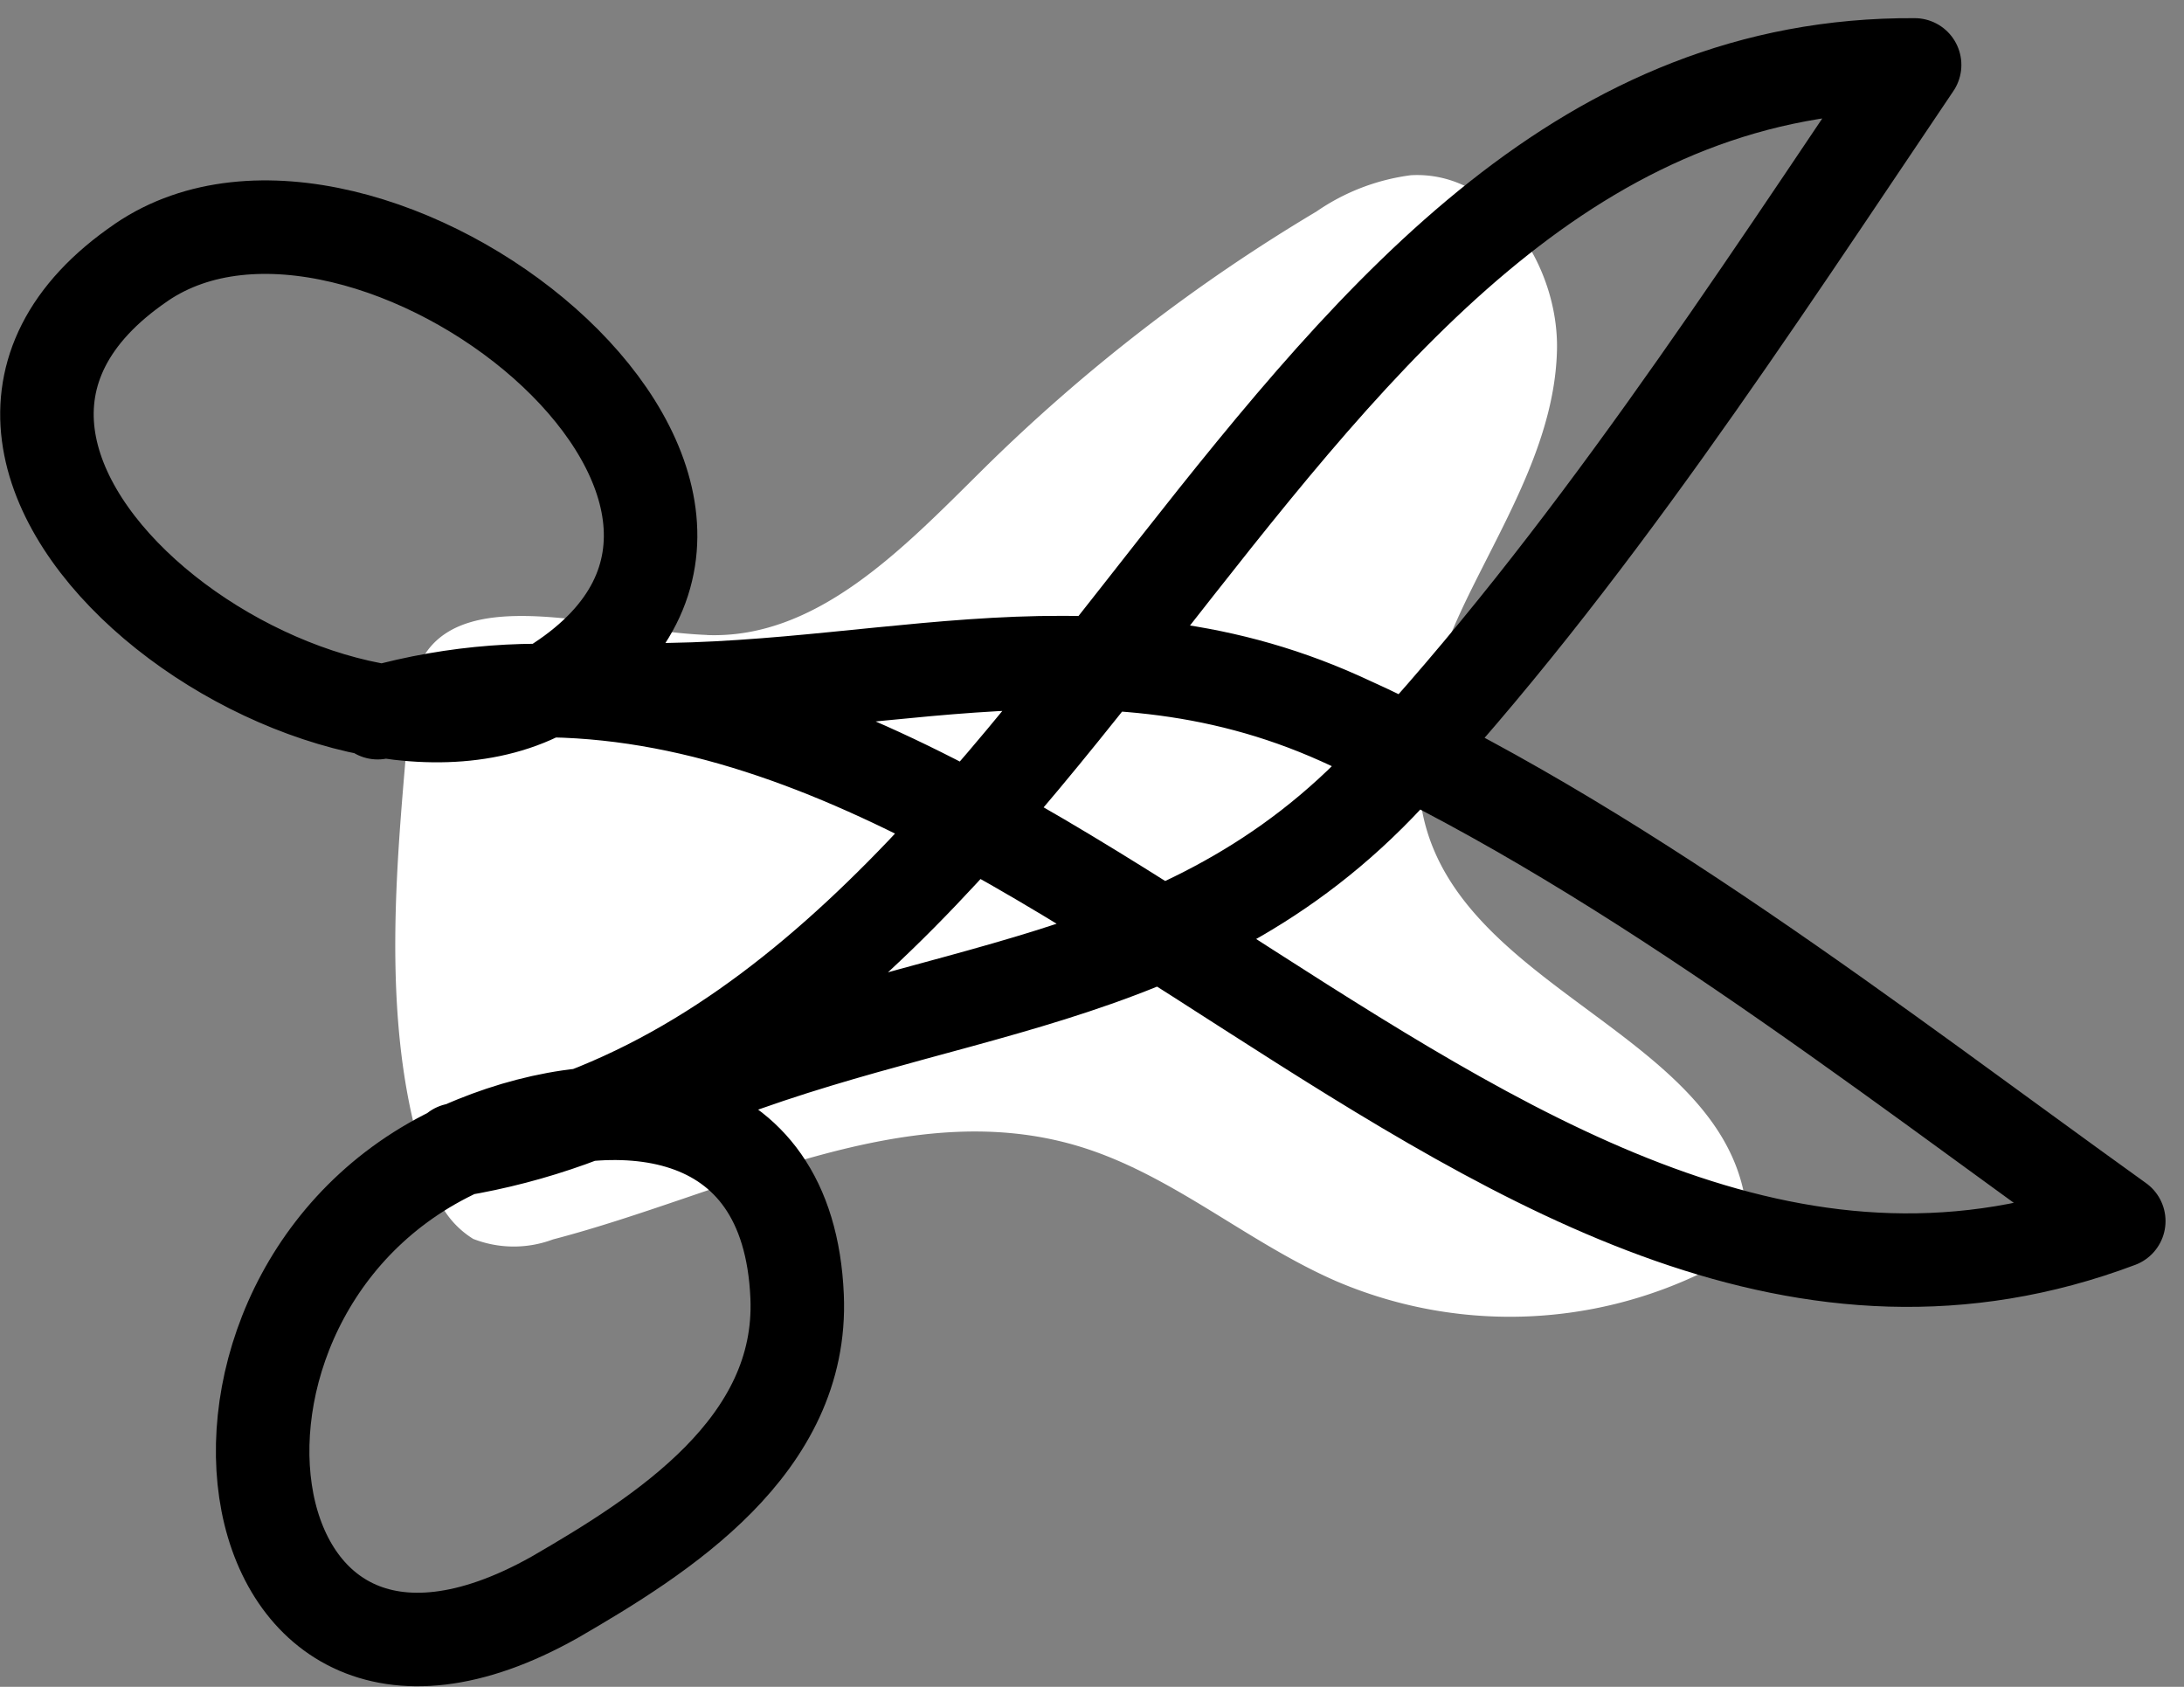 <?xml version="1.0" encoding="utf-8"?><svg xmlns="http://www.w3.org/2000/svg" width="77.078" height="59.529" viewBox="0 0 77.078 59.529">
  <rect x="0" y="0" width="77.078" height="59.529" fill="#808080" stroke="none"/>
  <g id="Groupe_260" data-name="Groupe 260" transform="translate(-635.344 -267.118)">
    <path id="Tracé_529" data-name="Tracé 529" d="M423.127,501.589c3.9.148,6.958-3.1,9.736-5.846a61.606,61.606,0,0,1,11.77-9.1,7.573,7.573,0,0,1,3.331-1.281c3.014-.173,5.232,3.162,5.158,6.178s-1.684,5.741-3.023,8.446-2.458,5.82-1.509,8.683c1.857,5.6,10.51,7.258,11.212,13.116a2.2,2.2,0,0,1-.045.926,2.55,2.55,0,0,1-1.433,1.341,15.57,15.57,0,0,1-12.962.352c-3.177-1.375-5.863-3.814-9.184-4.793-6.1-1.8-12.336,1.7-18.49,3.307a3.938,3.938,0,0,1-2.813-.018,3.223,3.223,0,0,1-1.363-1.723c-2.187-5.464-1.228-12.325-.864-17.176s6.409-2.569,10.48-2.415" transform="translate(237.171 -212.06)" fill="#fff"/>
    <path id="Tracé_530" data-name="Tracé 530" d="M427.157,521.085c9.14-3.941,18.068-3.461,25.278-11.224,6.978-7.513,12.846-16.582,18.567-25.062M419.53,523.086c22.343-3.7,28.315-38.415,51.472-38.287M423.01,538.874c-12.019,6.766-14.262-11.392-2.822-16.036,4.938-2.006,11.079-1.575,11.375,5.426C431.786,533.537,426.8,536.678,423.01,538.874Zm1.479-32.07c9.274.487,17.288-2.96,26.244,1.064,9.692,4.353,18.88,11.564,27.474,17.733M416.76,507.659c22.2-6.158,39.325,26.274,61.447,17.942m-69.78-33.837c-10.678,7.262,6.991,19.887,14.722,14.835C433.541,499.809,416.323,486.393,408.426,491.763Z" transform="translate(231.913 -215.39)" fill="none" stroke="#000" stroke-linecap="round" stroke-linejoin="round" stroke-width="3.3"/>
  </g>
</svg>
